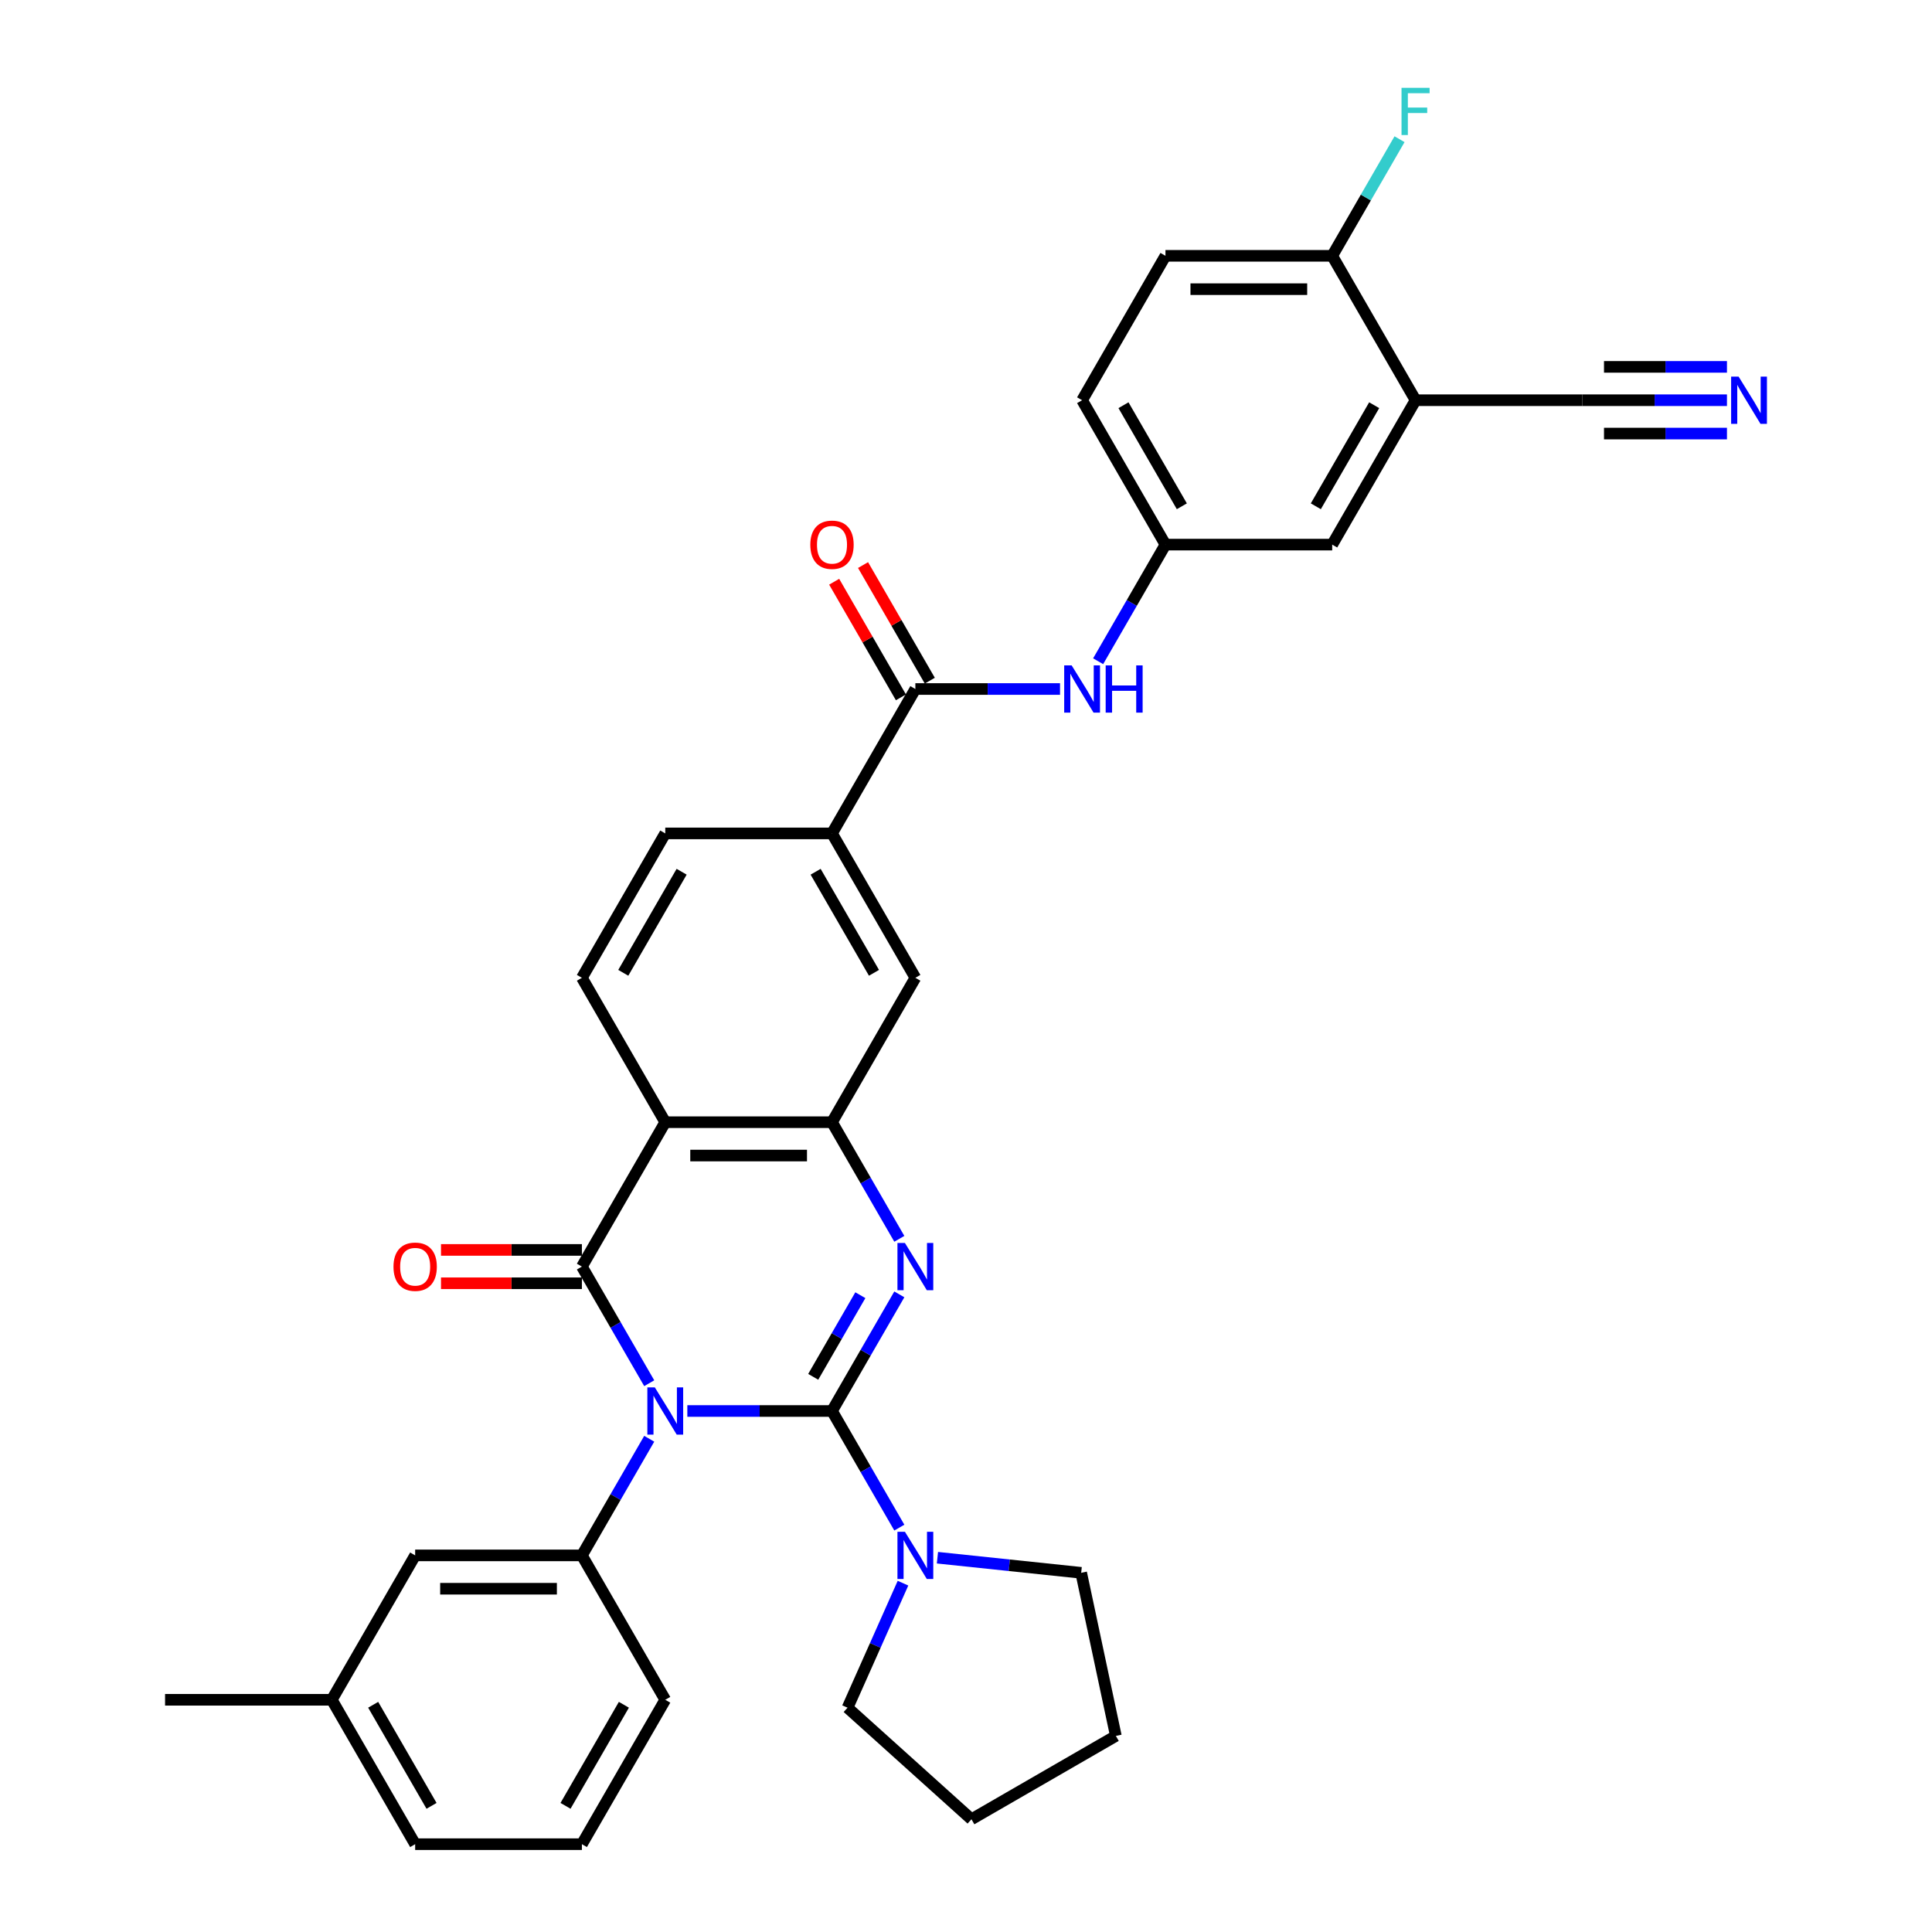 <?xml version='1.0' encoding='iso-8859-1'?>
<svg version='1.1' baseProfile='full'
              xmlns='http://www.w3.org/2000/svg'
                      xmlns:rdkit='http://www.rdkit.org/xml'
                      xmlns:xlink='http://www.w3.org/1999/xlink'
                  xml:space='preserve'
width='1000px' height='1000px' viewBox='0 0 1000 1000'>
<!-- END OF HEADER -->
<rect style='opacity:1.0;fill:#FFFFFF;stroke:none' width='1000' height='1000' x='0' y='0'> </rect>
<path class='bond-0' d='M 355.764,730.328 L 393.202,730.328' style='fill:none;fill-rule:evenodd;stroke:#0000FF;stroke-width:6px;stroke-linecap:butt;stroke-linejoin:miter;stroke-opacity:1' />
<path class='bond-0' d='M 393.202,730.328 L 430.64,730.328' style='fill:none;fill-rule:evenodd;stroke:#000000;stroke-width:6px;stroke-linecap:butt;stroke-linejoin:miter;stroke-opacity:1' />
<path class='bond-1' d='M 336.037,715.95 L 318.612,685.769' style='fill:none;fill-rule:evenodd;stroke:#0000FF;stroke-width:6px;stroke-linecap:butt;stroke-linejoin:miter;stroke-opacity:1' />
<path class='bond-1' d='M 318.612,685.769 L 301.187,655.589' style='fill:none;fill-rule:evenodd;stroke:#000000;stroke-width:6px;stroke-linecap:butt;stroke-linejoin:miter;stroke-opacity:1' />
<path class='bond-5' d='M 336.037,744.706 L 318.612,774.886' style='fill:none;fill-rule:evenodd;stroke:#0000FF;stroke-width:6px;stroke-linecap:butt;stroke-linejoin:miter;stroke-opacity:1' />
<path class='bond-5' d='M 318.612,774.886 L 301.187,805.067' style='fill:none;fill-rule:evenodd;stroke:#000000;stroke-width:6px;stroke-linecap:butt;stroke-linejoin:miter;stroke-opacity:1' />
<path class='bond-2' d='M 430.64,730.328 L 448.064,700.147' style='fill:none;fill-rule:evenodd;stroke:#000000;stroke-width:6px;stroke-linecap:butt;stroke-linejoin:miter;stroke-opacity:1' />
<path class='bond-2' d='M 448.064,700.147 L 465.489,669.966' style='fill:none;fill-rule:evenodd;stroke:#0000FF;stroke-width:6px;stroke-linecap:butt;stroke-linejoin:miter;stroke-opacity:1' />
<path class='bond-2' d='M 420.919,712.643 L 433.117,691.517' style='fill:none;fill-rule:evenodd;stroke:#000000;stroke-width:6px;stroke-linecap:butt;stroke-linejoin:miter;stroke-opacity:1' />
<path class='bond-2' d='M 433.117,691.517 L 445.314,670.39' style='fill:none;fill-rule:evenodd;stroke:#0000FF;stroke-width:6px;stroke-linecap:butt;stroke-linejoin:miter;stroke-opacity:1' />
<path class='bond-6' d='M 430.64,730.328 L 448.064,760.508' style='fill:none;fill-rule:evenodd;stroke:#000000;stroke-width:6px;stroke-linecap:butt;stroke-linejoin:miter;stroke-opacity:1' />
<path class='bond-6' d='M 448.064,760.508 L 465.489,790.689' style='fill:none;fill-rule:evenodd;stroke:#0000FF;stroke-width:6px;stroke-linecap:butt;stroke-linejoin:miter;stroke-opacity:1' />
<path class='bond-3' d='M 301.187,655.589 L 344.338,580.849' style='fill:none;fill-rule:evenodd;stroke:#000000;stroke-width:6px;stroke-linecap:butt;stroke-linejoin:miter;stroke-opacity:1' />
<path class='bond-15' d='M 301.187,646.958 L 264.725,646.958' style='fill:none;fill-rule:evenodd;stroke:#000000;stroke-width:6px;stroke-linecap:butt;stroke-linejoin:miter;stroke-opacity:1' />
<path class='bond-15' d='M 264.725,646.958 L 228.263,646.958' style='fill:none;fill-rule:evenodd;stroke:#FF0000;stroke-width:6px;stroke-linecap:butt;stroke-linejoin:miter;stroke-opacity:1' />
<path class='bond-15' d='M 301.187,664.219 L 264.725,664.219' style='fill:none;fill-rule:evenodd;stroke:#000000;stroke-width:6px;stroke-linecap:butt;stroke-linejoin:miter;stroke-opacity:1' />
<path class='bond-15' d='M 264.725,664.219 L 228.263,664.219' style='fill:none;fill-rule:evenodd;stroke:#FF0000;stroke-width:6px;stroke-linecap:butt;stroke-linejoin:miter;stroke-opacity:1' />
<path class='bond-34' d='M 465.489,641.211 L 448.064,611.03' style='fill:none;fill-rule:evenodd;stroke:#0000FF;stroke-width:6px;stroke-linecap:butt;stroke-linejoin:miter;stroke-opacity:1' />
<path class='bond-34' d='M 448.064,611.03 L 430.64,580.849' style='fill:none;fill-rule:evenodd;stroke:#000000;stroke-width:6px;stroke-linecap:butt;stroke-linejoin:miter;stroke-opacity:1' />
<path class='bond-4' d='M 344.338,580.849 L 430.64,580.849' style='fill:none;fill-rule:evenodd;stroke:#000000;stroke-width:6px;stroke-linecap:butt;stroke-linejoin:miter;stroke-opacity:1' />
<path class='bond-4' d='M 357.283,598.11 L 417.694,598.11' style='fill:none;fill-rule:evenodd;stroke:#000000;stroke-width:6px;stroke-linecap:butt;stroke-linejoin:miter;stroke-opacity:1' />
<path class='bond-12' d='M 344.338,580.849 L 301.187,506.11' style='fill:none;fill-rule:evenodd;stroke:#000000;stroke-width:6px;stroke-linecap:butt;stroke-linejoin:miter;stroke-opacity:1' />
<path class='bond-11' d='M 430.64,580.849 L 473.79,506.11' style='fill:none;fill-rule:evenodd;stroke:#000000;stroke-width:6px;stroke-linecap:butt;stroke-linejoin:miter;stroke-opacity:1' />
<path class='bond-17' d='M 301.187,805.067 L 214.886,805.067' style='fill:none;fill-rule:evenodd;stroke:#000000;stroke-width:6px;stroke-linecap:butt;stroke-linejoin:miter;stroke-opacity:1' />
<path class='bond-17' d='M 288.242,822.327 L 227.831,822.327' style='fill:none;fill-rule:evenodd;stroke:#000000;stroke-width:6px;stroke-linecap:butt;stroke-linejoin:miter;stroke-opacity:1' />
<path class='bond-26' d='M 301.187,805.067 L 344.338,879.806' style='fill:none;fill-rule:evenodd;stroke:#000000;stroke-width:6px;stroke-linecap:butt;stroke-linejoin:miter;stroke-opacity:1' />
<path class='bond-27' d='M 485.217,806.268 L 522.418,810.178' style='fill:none;fill-rule:evenodd;stroke:#0000FF;stroke-width:6px;stroke-linecap:butt;stroke-linejoin:miter;stroke-opacity:1' />
<path class='bond-27' d='M 522.418,810.178 L 559.619,814.088' style='fill:none;fill-rule:evenodd;stroke:#000000;stroke-width:6px;stroke-linecap:butt;stroke-linejoin:miter;stroke-opacity:1' />
<path class='bond-28' d='M 467.389,819.445 L 453.039,851.676' style='fill:none;fill-rule:evenodd;stroke:#0000FF;stroke-width:6px;stroke-linecap:butt;stroke-linejoin:miter;stroke-opacity:1' />
<path class='bond-28' d='M 453.039,851.676 L 438.688,883.907' style='fill:none;fill-rule:evenodd;stroke:#000000;stroke-width:6px;stroke-linecap:butt;stroke-linejoin:miter;stroke-opacity:1' />
<path class='bond-7' d='M 473.79,356.632 L 430.64,431.371' style='fill:none;fill-rule:evenodd;stroke:#000000;stroke-width:6px;stroke-linecap:butt;stroke-linejoin:miter;stroke-opacity:1' />
<path class='bond-10' d='M 473.79,356.632 L 511.228,356.632' style='fill:none;fill-rule:evenodd;stroke:#000000;stroke-width:6px;stroke-linecap:butt;stroke-linejoin:miter;stroke-opacity:1' />
<path class='bond-10' d='M 511.228,356.632 L 548.665,356.632' style='fill:none;fill-rule:evenodd;stroke:#0000FF;stroke-width:6px;stroke-linecap:butt;stroke-linejoin:miter;stroke-opacity:1' />
<path class='bond-20' d='M 481.264,352.317 L 463.989,322.395' style='fill:none;fill-rule:evenodd;stroke:#000000;stroke-width:6px;stroke-linecap:butt;stroke-linejoin:miter;stroke-opacity:1' />
<path class='bond-20' d='M 463.989,322.395 L 446.713,292.473' style='fill:none;fill-rule:evenodd;stroke:#FF0000;stroke-width:6px;stroke-linecap:butt;stroke-linejoin:miter;stroke-opacity:1' />
<path class='bond-20' d='M 466.316,360.947 L 449.041,331.025' style='fill:none;fill-rule:evenodd;stroke:#000000;stroke-width:6px;stroke-linecap:butt;stroke-linejoin:miter;stroke-opacity:1' />
<path class='bond-20' d='M 449.041,331.025 L 431.766,301.103' style='fill:none;fill-rule:evenodd;stroke:#FF0000;stroke-width:6px;stroke-linecap:butt;stroke-linejoin:miter;stroke-opacity:1' />
<path class='bond-8' d='M 732.695,207.153 L 689.544,281.892' style='fill:none;fill-rule:evenodd;stroke:#000000;stroke-width:6px;stroke-linecap:butt;stroke-linejoin:miter;stroke-opacity:1' />
<path class='bond-8' d='M 711.274,209.734 L 681.069,262.051' style='fill:none;fill-rule:evenodd;stroke:#000000;stroke-width:6px;stroke-linecap:butt;stroke-linejoin:miter;stroke-opacity:1' />
<path class='bond-14' d='M 732.695,207.153 L 818.996,207.153' style='fill:none;fill-rule:evenodd;stroke:#000000;stroke-width:6px;stroke-linecap:butt;stroke-linejoin:miter;stroke-opacity:1' />
<path class='bond-38' d='M 732.695,207.153 L 689.544,132.414' style='fill:none;fill-rule:evenodd;stroke:#000000;stroke-width:6px;stroke-linecap:butt;stroke-linejoin:miter;stroke-opacity:1' />
<path class='bond-9' d='M 430.64,431.371 L 344.338,431.371' style='fill:none;fill-rule:evenodd;stroke:#000000;stroke-width:6px;stroke-linecap:butt;stroke-linejoin:miter;stroke-opacity:1' />
<path class='bond-36' d='M 430.64,431.371 L 473.79,506.11' style='fill:none;fill-rule:evenodd;stroke:#000000;stroke-width:6px;stroke-linecap:butt;stroke-linejoin:miter;stroke-opacity:1' />
<path class='bond-36' d='M 422.164,451.212 L 452.37,503.529' style='fill:none;fill-rule:evenodd;stroke:#000000;stroke-width:6px;stroke-linecap:butt;stroke-linejoin:miter;stroke-opacity:1' />
<path class='bond-18' d='M 568.393,342.254 L 585.818,312.073' style='fill:none;fill-rule:evenodd;stroke:#0000FF;stroke-width:6px;stroke-linecap:butt;stroke-linejoin:miter;stroke-opacity:1' />
<path class='bond-18' d='M 585.818,312.073 L 603.242,281.892' style='fill:none;fill-rule:evenodd;stroke:#000000;stroke-width:6px;stroke-linecap:butt;stroke-linejoin:miter;stroke-opacity:1' />
<path class='bond-21' d='M 301.187,506.11 L 344.338,431.371' style='fill:none;fill-rule:evenodd;stroke:#000000;stroke-width:6px;stroke-linecap:butt;stroke-linejoin:miter;stroke-opacity:1' />
<path class='bond-21' d='M 322.608,503.529 L 352.813,451.212' style='fill:none;fill-rule:evenodd;stroke:#000000;stroke-width:6px;stroke-linecap:butt;stroke-linejoin:miter;stroke-opacity:1' />
<path class='bond-13' d='M 893.871,207.153 L 856.433,207.153' style='fill:none;fill-rule:evenodd;stroke:#0000FF;stroke-width:6px;stroke-linecap:butt;stroke-linejoin:miter;stroke-opacity:1' />
<path class='bond-13' d='M 856.433,207.153 L 818.996,207.153' style='fill:none;fill-rule:evenodd;stroke:#000000;stroke-width:6px;stroke-linecap:butt;stroke-linejoin:miter;stroke-opacity:1' />
<path class='bond-13' d='M 893.871,189.893 L 862.049,189.893' style='fill:none;fill-rule:evenodd;stroke:#0000FF;stroke-width:6px;stroke-linecap:butt;stroke-linejoin:miter;stroke-opacity:1' />
<path class='bond-13' d='M 862.049,189.893 L 830.227,189.893' style='fill:none;fill-rule:evenodd;stroke:#000000;stroke-width:6px;stroke-linecap:butt;stroke-linejoin:miter;stroke-opacity:1' />
<path class='bond-13' d='M 893.871,224.414 L 862.049,224.414' style='fill:none;fill-rule:evenodd;stroke:#0000FF;stroke-width:6px;stroke-linecap:butt;stroke-linejoin:miter;stroke-opacity:1' />
<path class='bond-13' d='M 862.049,224.414 L 830.227,224.414' style='fill:none;fill-rule:evenodd;stroke:#000000;stroke-width:6px;stroke-linecap:butt;stroke-linejoin:miter;stroke-opacity:1' />
<path class='bond-16' d='M 689.544,132.414 L 603.242,132.414' style='fill:none;fill-rule:evenodd;stroke:#000000;stroke-width:6px;stroke-linecap:butt;stroke-linejoin:miter;stroke-opacity:1' />
<path class='bond-16' d='M 676.599,149.674 L 616.188,149.674' style='fill:none;fill-rule:evenodd;stroke:#000000;stroke-width:6px;stroke-linecap:butt;stroke-linejoin:miter;stroke-opacity:1' />
<path class='bond-24' d='M 689.544,132.414 L 706.969,102.233' style='fill:none;fill-rule:evenodd;stroke:#000000;stroke-width:6px;stroke-linecap:butt;stroke-linejoin:miter;stroke-opacity:1' />
<path class='bond-24' d='M 706.969,102.233 L 724.393,72.053' style='fill:none;fill-rule:evenodd;stroke:#33CCCC;stroke-width:6px;stroke-linecap:butt;stroke-linejoin:miter;stroke-opacity:1' />
<path class='bond-25' d='M 214.886,805.067 L 171.735,879.806' style='fill:none;fill-rule:evenodd;stroke:#000000;stroke-width:6px;stroke-linecap:butt;stroke-linejoin:miter;stroke-opacity:1' />
<path class='bond-19' d='M 603.242,281.892 L 689.544,281.892' style='fill:none;fill-rule:evenodd;stroke:#000000;stroke-width:6px;stroke-linecap:butt;stroke-linejoin:miter;stroke-opacity:1' />
<path class='bond-23' d='M 603.242,281.892 L 560.092,207.153' style='fill:none;fill-rule:evenodd;stroke:#000000;stroke-width:6px;stroke-linecap:butt;stroke-linejoin:miter;stroke-opacity:1' />
<path class='bond-23' d='M 611.718,262.051 L 581.512,209.734' style='fill:none;fill-rule:evenodd;stroke:#000000;stroke-width:6px;stroke-linecap:butt;stroke-linejoin:miter;stroke-opacity:1' />
<path class='bond-22' d='M 603.242,132.414 L 560.092,207.153' style='fill:none;fill-rule:evenodd;stroke:#000000;stroke-width:6px;stroke-linecap:butt;stroke-linejoin:miter;stroke-opacity:1' />
<path class='bond-31' d='M 171.735,879.806 L 85.434,879.806' style='fill:none;fill-rule:evenodd;stroke:#000000;stroke-width:6px;stroke-linecap:butt;stroke-linejoin:miter;stroke-opacity:1' />
<path class='bond-35' d='M 171.735,879.806 L 214.886,954.545' style='fill:none;fill-rule:evenodd;stroke:#000000;stroke-width:6px;stroke-linecap:butt;stroke-linejoin:miter;stroke-opacity:1' />
<path class='bond-35' d='M 193.156,882.387 L 223.361,934.704' style='fill:none;fill-rule:evenodd;stroke:#000000;stroke-width:6px;stroke-linecap:butt;stroke-linejoin:miter;stroke-opacity:1' />
<path class='bond-29' d='M 344.338,879.806 L 301.187,954.545' style='fill:none;fill-rule:evenodd;stroke:#000000;stroke-width:6px;stroke-linecap:butt;stroke-linejoin:miter;stroke-opacity:1' />
<path class='bond-29' d='M 322.918,882.387 L 292.712,934.704' style='fill:none;fill-rule:evenodd;stroke:#000000;stroke-width:6px;stroke-linecap:butt;stroke-linejoin:miter;stroke-opacity:1' />
<path class='bond-32' d='M 559.619,814.088 L 577.562,898.503' style='fill:none;fill-rule:evenodd;stroke:#000000;stroke-width:6px;stroke-linecap:butt;stroke-linejoin:miter;stroke-opacity:1' />
<path class='bond-33' d='M 438.688,883.907 L 502.823,941.654' style='fill:none;fill-rule:evenodd;stroke:#000000;stroke-width:6px;stroke-linecap:butt;stroke-linejoin:miter;stroke-opacity:1' />
<path class='bond-30' d='M 301.187,954.545 L 214.886,954.545' style='fill:none;fill-rule:evenodd;stroke:#000000;stroke-width:6px;stroke-linecap:butt;stroke-linejoin:miter;stroke-opacity:1' />
<path class='bond-37' d='M 577.562,898.503 L 502.823,941.654' style='fill:none;fill-rule:evenodd;stroke:#000000;stroke-width:6px;stroke-linecap:butt;stroke-linejoin:miter;stroke-opacity:1' />
<path  class='atom-0' d='M 338.936 718.108
L 346.944 731.053
Q 347.738 732.33, 349.016 734.643
Q 350.293 736.956, 350.362 737.094
L 350.362 718.108
L 353.607 718.108
L 353.607 742.548
L 350.258 742.548
L 341.663 728.395
Q 340.662 726.738, 339.592 724.839
Q 338.556 722.94, 338.245 722.354
L 338.245 742.548
L 335.069 742.548
L 335.069 718.108
L 338.936 718.108
' fill='#0000FF'/>
<path  class='atom-3' d='M 468.388 643.368
L 476.397 656.314
Q 477.191 657.591, 478.468 659.904
Q 479.745 662.217, 479.814 662.355
L 479.814 643.368
L 483.059 643.368
L 483.059 667.809
L 479.711 667.809
L 471.115 653.655
Q 470.114 651.998, 469.044 650.1
Q 468.008 648.201, 467.697 647.614
L 467.697 667.809
L 464.521 667.809
L 464.521 643.368
L 468.388 643.368
' fill='#0000FF'/>
<path  class='atom-7' d='M 468.388 792.847
L 476.397 805.792
Q 477.191 807.069, 478.468 809.382
Q 479.745 811.695, 479.814 811.833
L 479.814 792.847
L 483.059 792.847
L 483.059 817.287
L 479.711 817.287
L 471.115 803.134
Q 470.114 801.477, 469.044 799.578
Q 468.008 797.68, 467.697 797.093
L 467.697 817.287
L 464.521 817.287
L 464.521 792.847
L 468.388 792.847
' fill='#0000FF'/>
<path  class='atom-11' d='M 554.689 344.411
L 562.698 357.357
Q 563.492 358.634, 564.769 360.947
Q 566.046 363.26, 566.116 363.398
L 566.116 344.411
L 569.36 344.411
L 569.36 368.852
L 566.012 368.852
L 557.416 354.699
Q 556.415 353.042, 555.345 351.143
Q 554.309 349.244, 553.999 348.657
L 553.999 368.852
L 550.823 368.852
L 550.823 344.411
L 554.689 344.411
' fill='#0000FF'/>
<path  class='atom-11' d='M 572.295 344.411
L 575.609 344.411
L 575.609 354.802
L 588.105 354.802
L 588.105 344.411
L 591.419 344.411
L 591.419 368.852
L 588.105 368.852
L 588.105 357.564
L 575.609 357.564
L 575.609 368.852
L 572.295 368.852
L 572.295 344.411
' fill='#0000FF'/>
<path  class='atom-14' d='M 899.895 194.933
L 907.904 207.878
Q 908.698 209.155, 909.975 211.468
Q 911.252 213.781, 911.321 213.919
L 911.321 194.933
L 914.566 194.933
L 914.566 219.374
L 911.218 219.374
L 902.622 205.22
Q 901.621 203.563, 900.551 201.664
Q 899.515 199.766, 899.204 199.179
L 899.204 219.374
L 896.029 219.374
L 896.029 194.933
L 899.895 194.933
' fill='#0000FF'/>
<path  class='atom-16' d='M 203.667 655.658
Q 203.667 649.789, 206.567 646.51
Q 209.466 643.23, 214.886 643.23
Q 220.306 643.23, 223.205 646.51
Q 226.105 649.789, 226.105 655.658
Q 226.105 661.595, 223.171 664.978
Q 220.237 668.327, 214.886 668.327
Q 209.501 668.327, 206.567 664.978
Q 203.667 661.63, 203.667 655.658
M 214.886 665.565
Q 218.614 665.565, 220.616 663.08
Q 222.653 660.56, 222.653 655.658
Q 222.653 650.859, 220.616 648.443
Q 218.614 645.992, 214.886 645.992
Q 211.158 645.992, 209.121 648.408
Q 207.119 650.825, 207.119 655.658
Q 207.119 660.594, 209.121 663.08
Q 211.158 665.565, 214.886 665.565
' fill='#FF0000'/>
<path  class='atom-21' d='M 419.42 281.962
Q 419.42 276.093, 422.32 272.814
Q 425.22 269.534, 430.64 269.534
Q 436.059 269.534, 438.959 272.814
Q 441.859 276.093, 441.859 281.962
Q 441.859 287.899, 438.924 291.282
Q 435.99 294.631, 430.64 294.631
Q 425.254 294.631, 422.32 291.282
Q 419.42 287.934, 419.42 281.962
M 430.64 291.869
Q 434.368 291.869, 436.37 289.383
Q 438.407 286.863, 438.407 281.962
Q 438.407 277.163, 436.37 274.747
Q 434.368 272.296, 430.64 272.296
Q 426.911 272.296, 424.875 274.712
Q 422.872 277.129, 422.872 281.962
Q 422.872 286.898, 424.875 289.383
Q 426.911 291.869, 430.64 291.869
' fill='#FF0000'/>
<path  class='atom-25' d='M 725.428 45.455
L 739.961 45.455
L 739.961 48.251
L 728.707 48.251
L 728.707 55.673
L 738.718 55.673
L 738.718 58.503
L 728.707 58.503
L 728.707 69.895
L 725.428 69.895
L 725.428 45.455
' fill='#33CCCC'/>
</svg>
